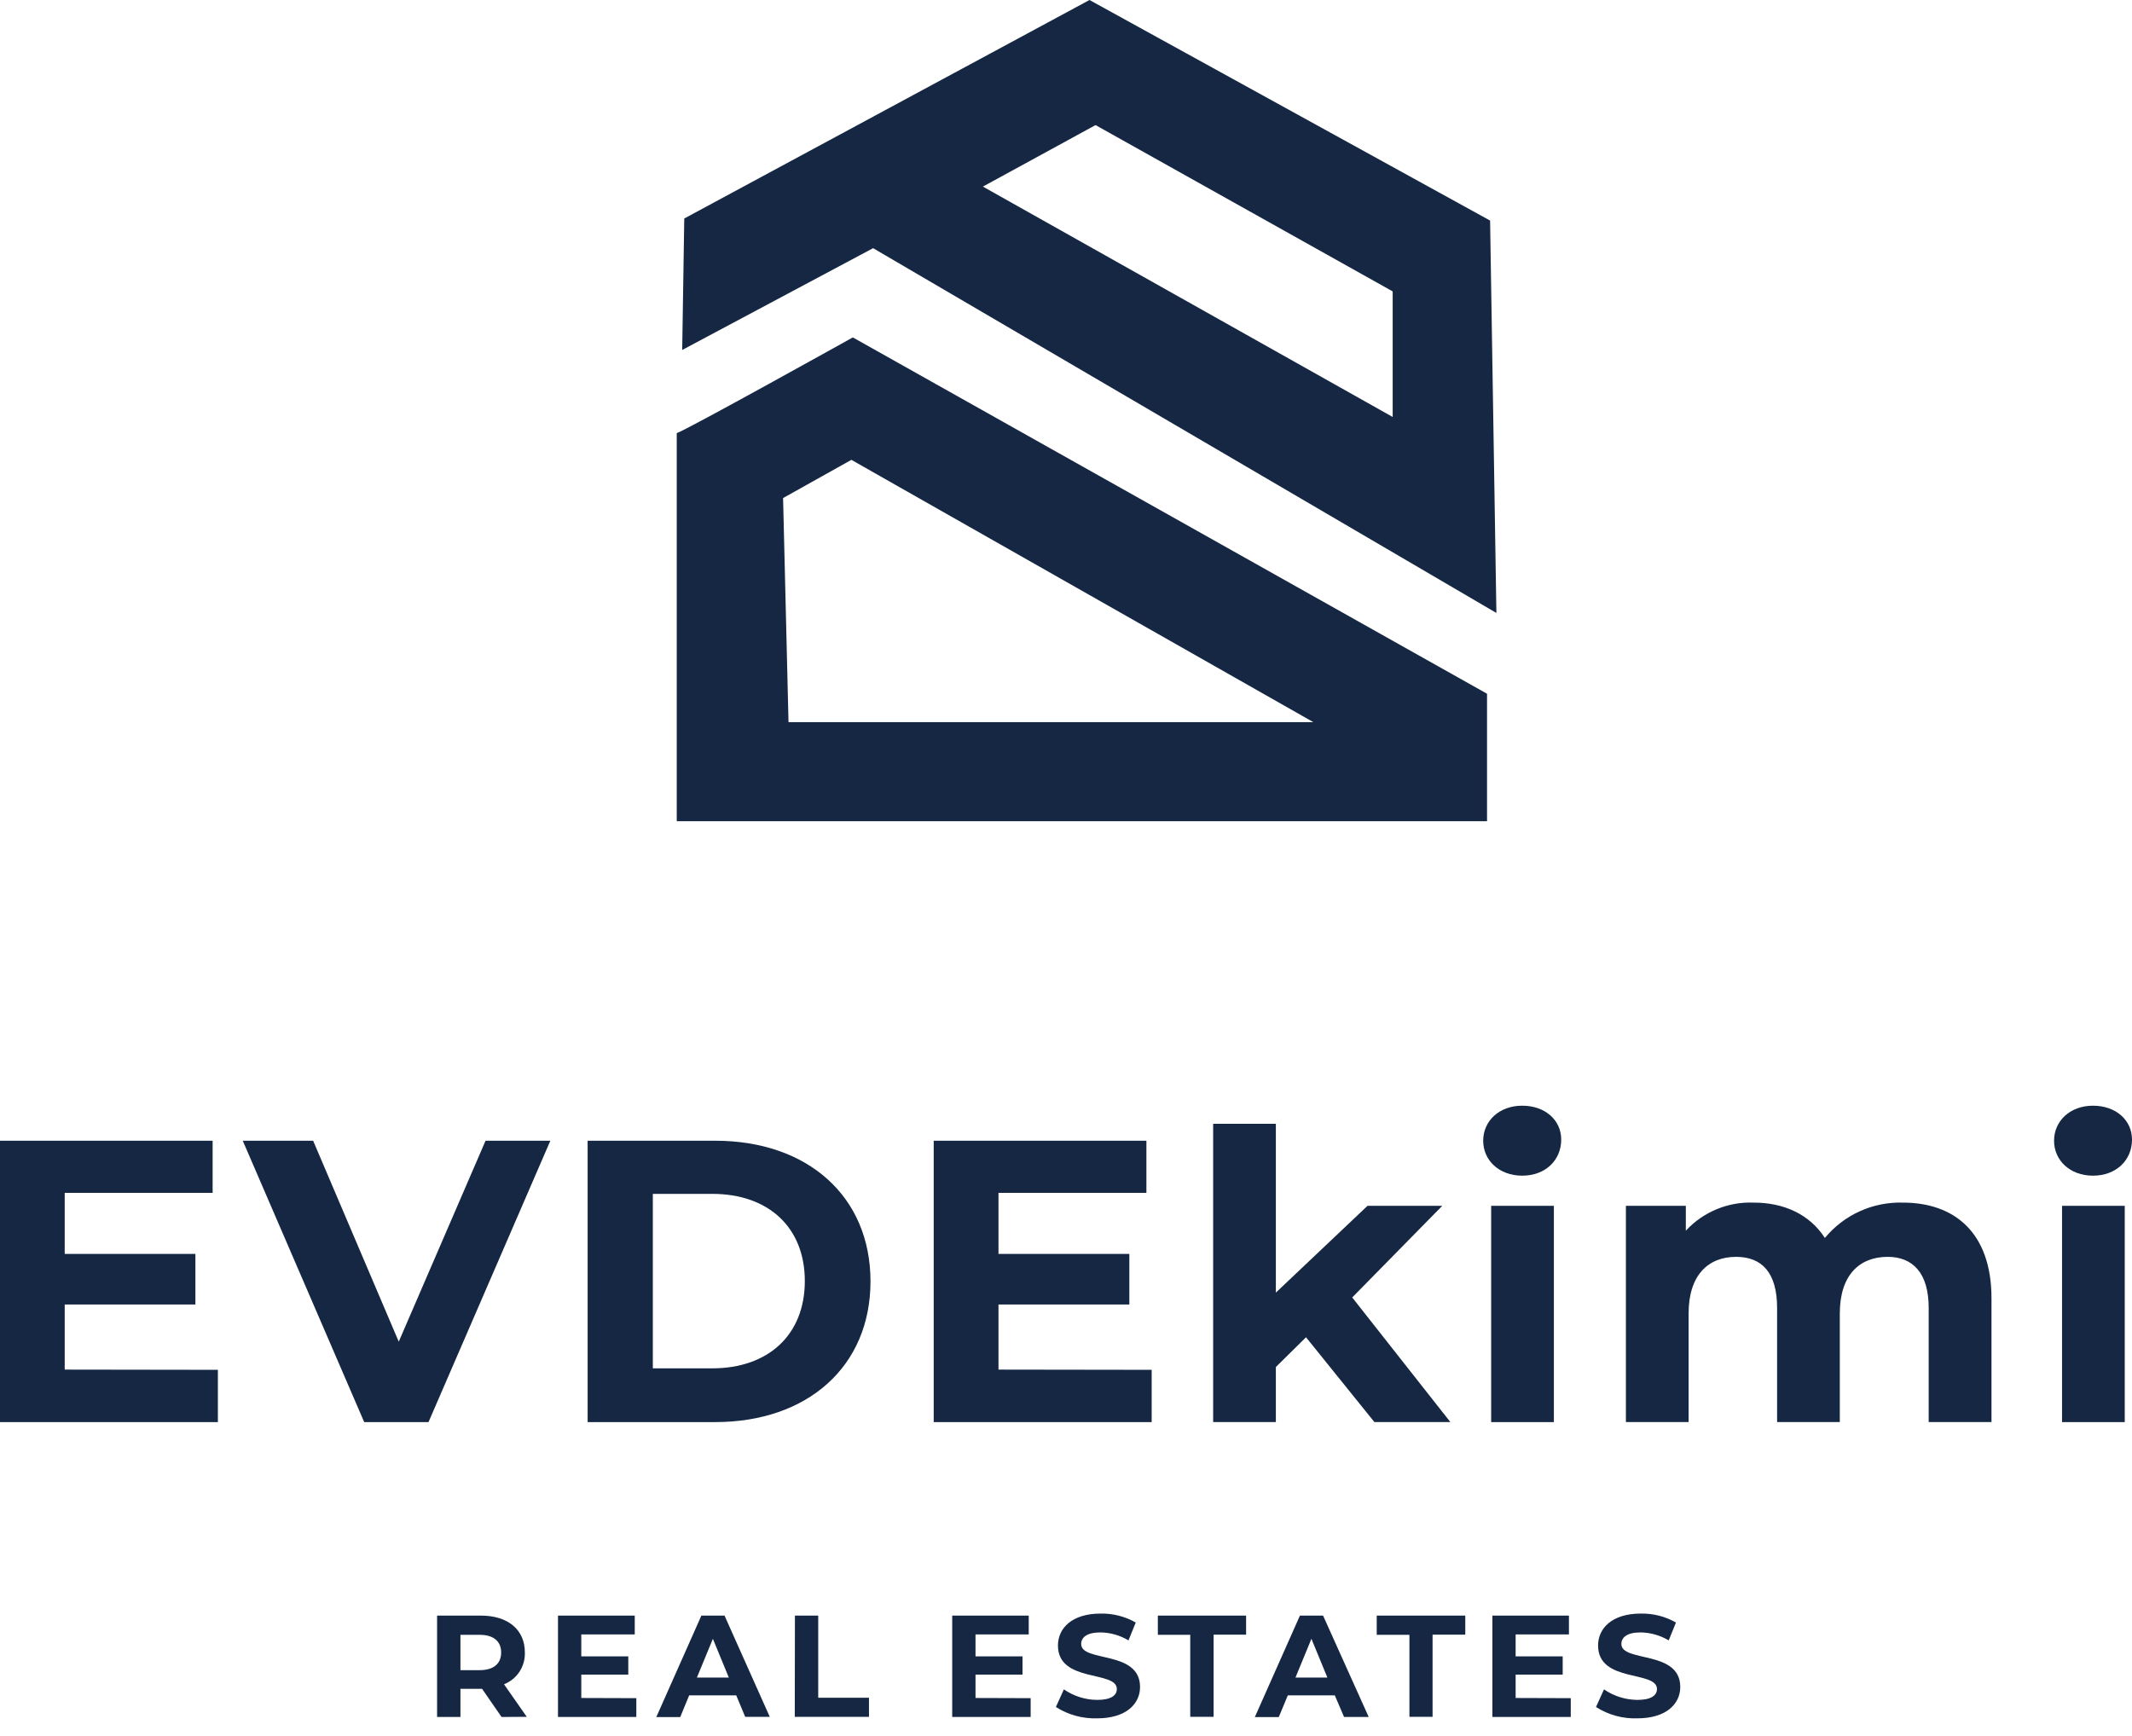 <svg width="97" height="79" viewBox="0 0 97 79" fill="none" xmlns="http://www.w3.org/2000/svg">
<path d="M22.819 78.131L21.933 76.85H20.949V78.131H19.886V73.518H21.879C23.109 73.518 23.879 74.156 23.879 75.191C23.891 75.501 23.807 75.808 23.637 76.068C23.467 76.329 23.221 76.529 22.931 76.643L23.966 78.124L22.819 78.131ZM21.82 74.392H20.949V76.001H21.82C22.47 76.001 22.801 75.696 22.801 75.198C22.801 74.701 22.47 74.392 21.82 74.392Z" fill="#152742"/>
<path d="M28.951 77.275V78.131H25.387V73.518H28.879V74.374H26.447V75.373H28.585V76.204H26.447V77.267L28.951 77.275Z" fill="#152742"/>
<path d="M33.497 77.148H31.355L30.949 78.135H29.86L31.911 73.518H32.964L35.022 78.124H33.904L33.497 77.148ZM33.16 76.338L32.434 74.574L31.707 76.338H33.16Z" fill="#152742"/>
<path d="M36.167 73.518H37.227V77.257H39.536V78.124H36.16L36.167 73.518Z" fill="#152742"/>
<path d="M46.892 77.275V78.131H43.323V73.518H46.804V74.374H44.383V75.373H46.521V76.204H44.383V77.267L46.892 77.275Z" fill="#152742"/>
<path d="M48.04 77.677L48.403 76.875C48.85 77.184 49.38 77.351 49.923 77.354C50.555 77.354 50.813 77.144 50.813 76.86C50.813 76 48.134 76.592 48.134 74.878C48.134 74.098 48.766 73.426 50.072 73.426C50.633 73.415 51.186 73.555 51.673 73.833L51.343 74.646C50.958 74.415 50.518 74.289 50.069 74.283C49.437 74.283 49.19 74.519 49.19 74.809C49.19 75.659 51.869 75.075 51.869 76.766C51.869 77.536 51.234 78.193 49.916 78.193C49.253 78.214 48.599 78.034 48.04 77.677Z" fill="#152742"/>
<path d="M54.153 74.392H52.679V73.518H56.694V74.385H55.216V78.124H54.153V74.392Z" fill="#152742"/>
<path d="M60.73 77.148H58.592L58.181 78.135H57.092L59.143 73.518H60.196L62.272 78.131H61.151L60.73 77.148ZM60.392 76.338L59.666 74.574L58.94 76.338H60.392Z" fill="#152742"/>
<path d="M64.125 74.392H62.637V73.518H66.666V74.385H65.178V78.124H64.125V74.392Z" fill="#152742"/>
<path d="M71.465 77.275V78.131H67.9V73.518H71.382V74.374H68.957V75.373H71.098V76.204H68.957V77.267L71.465 77.275Z" fill="#152742"/>
<path d="M72.614 77.677L72.977 76.875C73.424 77.183 73.954 77.35 74.498 77.354C75.129 77.354 75.387 77.144 75.387 76.86C75.387 76 72.708 76.592 72.708 74.878C72.708 74.098 73.34 73.426 74.65 73.426C75.211 73.415 75.764 73.555 76.251 73.833L75.921 74.646C75.534 74.415 75.093 74.29 74.643 74.283C74.011 74.283 73.768 74.519 73.768 74.809C73.768 75.659 76.447 75.075 76.447 76.766C76.447 77.536 75.808 78.193 74.494 78.193C73.829 78.216 73.174 78.036 72.614 77.677Z" fill="#152742"/>
<path d="M9.913 62.334V64.712H0V51.909H9.674V54.28H2.944V57.06H8.89V59.361H2.944V62.324L9.913 62.334Z" fill="#152742"/>
<path d="M25.039 51.909L19.496 64.712H16.57L11.045 51.909H14.247L18.142 61.053L22.091 51.909H25.039Z" fill="#152742"/>
<path d="M26.736 51.909H32.544C36.733 51.909 39.605 54.432 39.605 58.309C39.605 62.186 36.733 64.712 32.544 64.712H26.736V51.909ZM32.41 62.266C34.951 62.266 36.617 60.745 36.617 58.294C36.617 55.844 34.951 54.327 32.41 54.327H29.702V62.266H32.41Z" fill="#152742"/>
<path d="M52.398 62.334V64.712H42.481V51.909H52.158V54.28H45.428V57.06H51.382V59.361H45.428V62.324L52.398 62.334Z" fill="#152742"/>
<path d="M59.42 60.852L58.048 62.206V64.711H55.195V51.139H58.048V58.82L62.219 54.87H65.62L61.522 59.041L65.987 64.711H62.531L59.42 60.852Z" fill="#152742"/>
<path d="M67.481 51.909C67.481 51.012 68.207 50.315 69.256 50.315C70.305 50.315 71.031 50.976 71.031 51.855C71.031 52.802 70.305 53.499 69.256 53.499C68.207 53.499 67.481 52.802 67.481 51.909ZM67.844 54.871H70.697V64.712H67.844V54.871Z" fill="#152742"/>
<path d="M90.607 59.077V64.711H87.75V59.516C87.75 57.926 87.024 57.193 85.884 57.193C84.606 57.193 83.706 58.017 83.706 59.77V64.711H80.853V59.516C80.853 57.926 80.174 57.193 78.987 57.193C77.724 57.193 76.827 58.017 76.827 59.77V64.711H73.974V54.87H76.7V56.003C77.092 55.579 77.571 55.245 78.105 55.025C78.638 54.804 79.213 54.702 79.789 54.725C81.162 54.725 82.33 55.255 83.027 56.333C83.457 55.812 84.001 55.396 84.616 55.118C85.231 54.839 85.902 54.705 86.577 54.725C88.922 54.725 90.607 56.093 90.607 59.077Z" fill="#152742"/>
<path d="M93.454 51.909C93.454 51.012 94.18 50.315 95.225 50.315C96.27 50.315 97 50.976 97 51.855C97 52.802 96.274 53.499 95.225 53.499C94.176 53.499 93.454 52.802 93.454 51.909ZM93.817 54.871H96.67V64.712H93.817V54.871Z" fill="#152742"/>
<path d="M67.795 10.037L49.569 0L31.132 9.943L31.038 15.925L39.724 11.293L68.082 27.893L67.795 10.037ZM63.363 18.974L44.719 8.491L49.844 5.692L63.363 13.26V18.974Z" fill="#152742"/>
<path d="M38.801 15.354C38.801 15.354 31.178 19.601 30.79 19.709V37.369H67.656V31.569L38.801 15.354ZM35.875 32.861L35.628 22.664L38.736 20.925L59.753 32.861H35.875Z" fill="#152742"/>
</svg>
